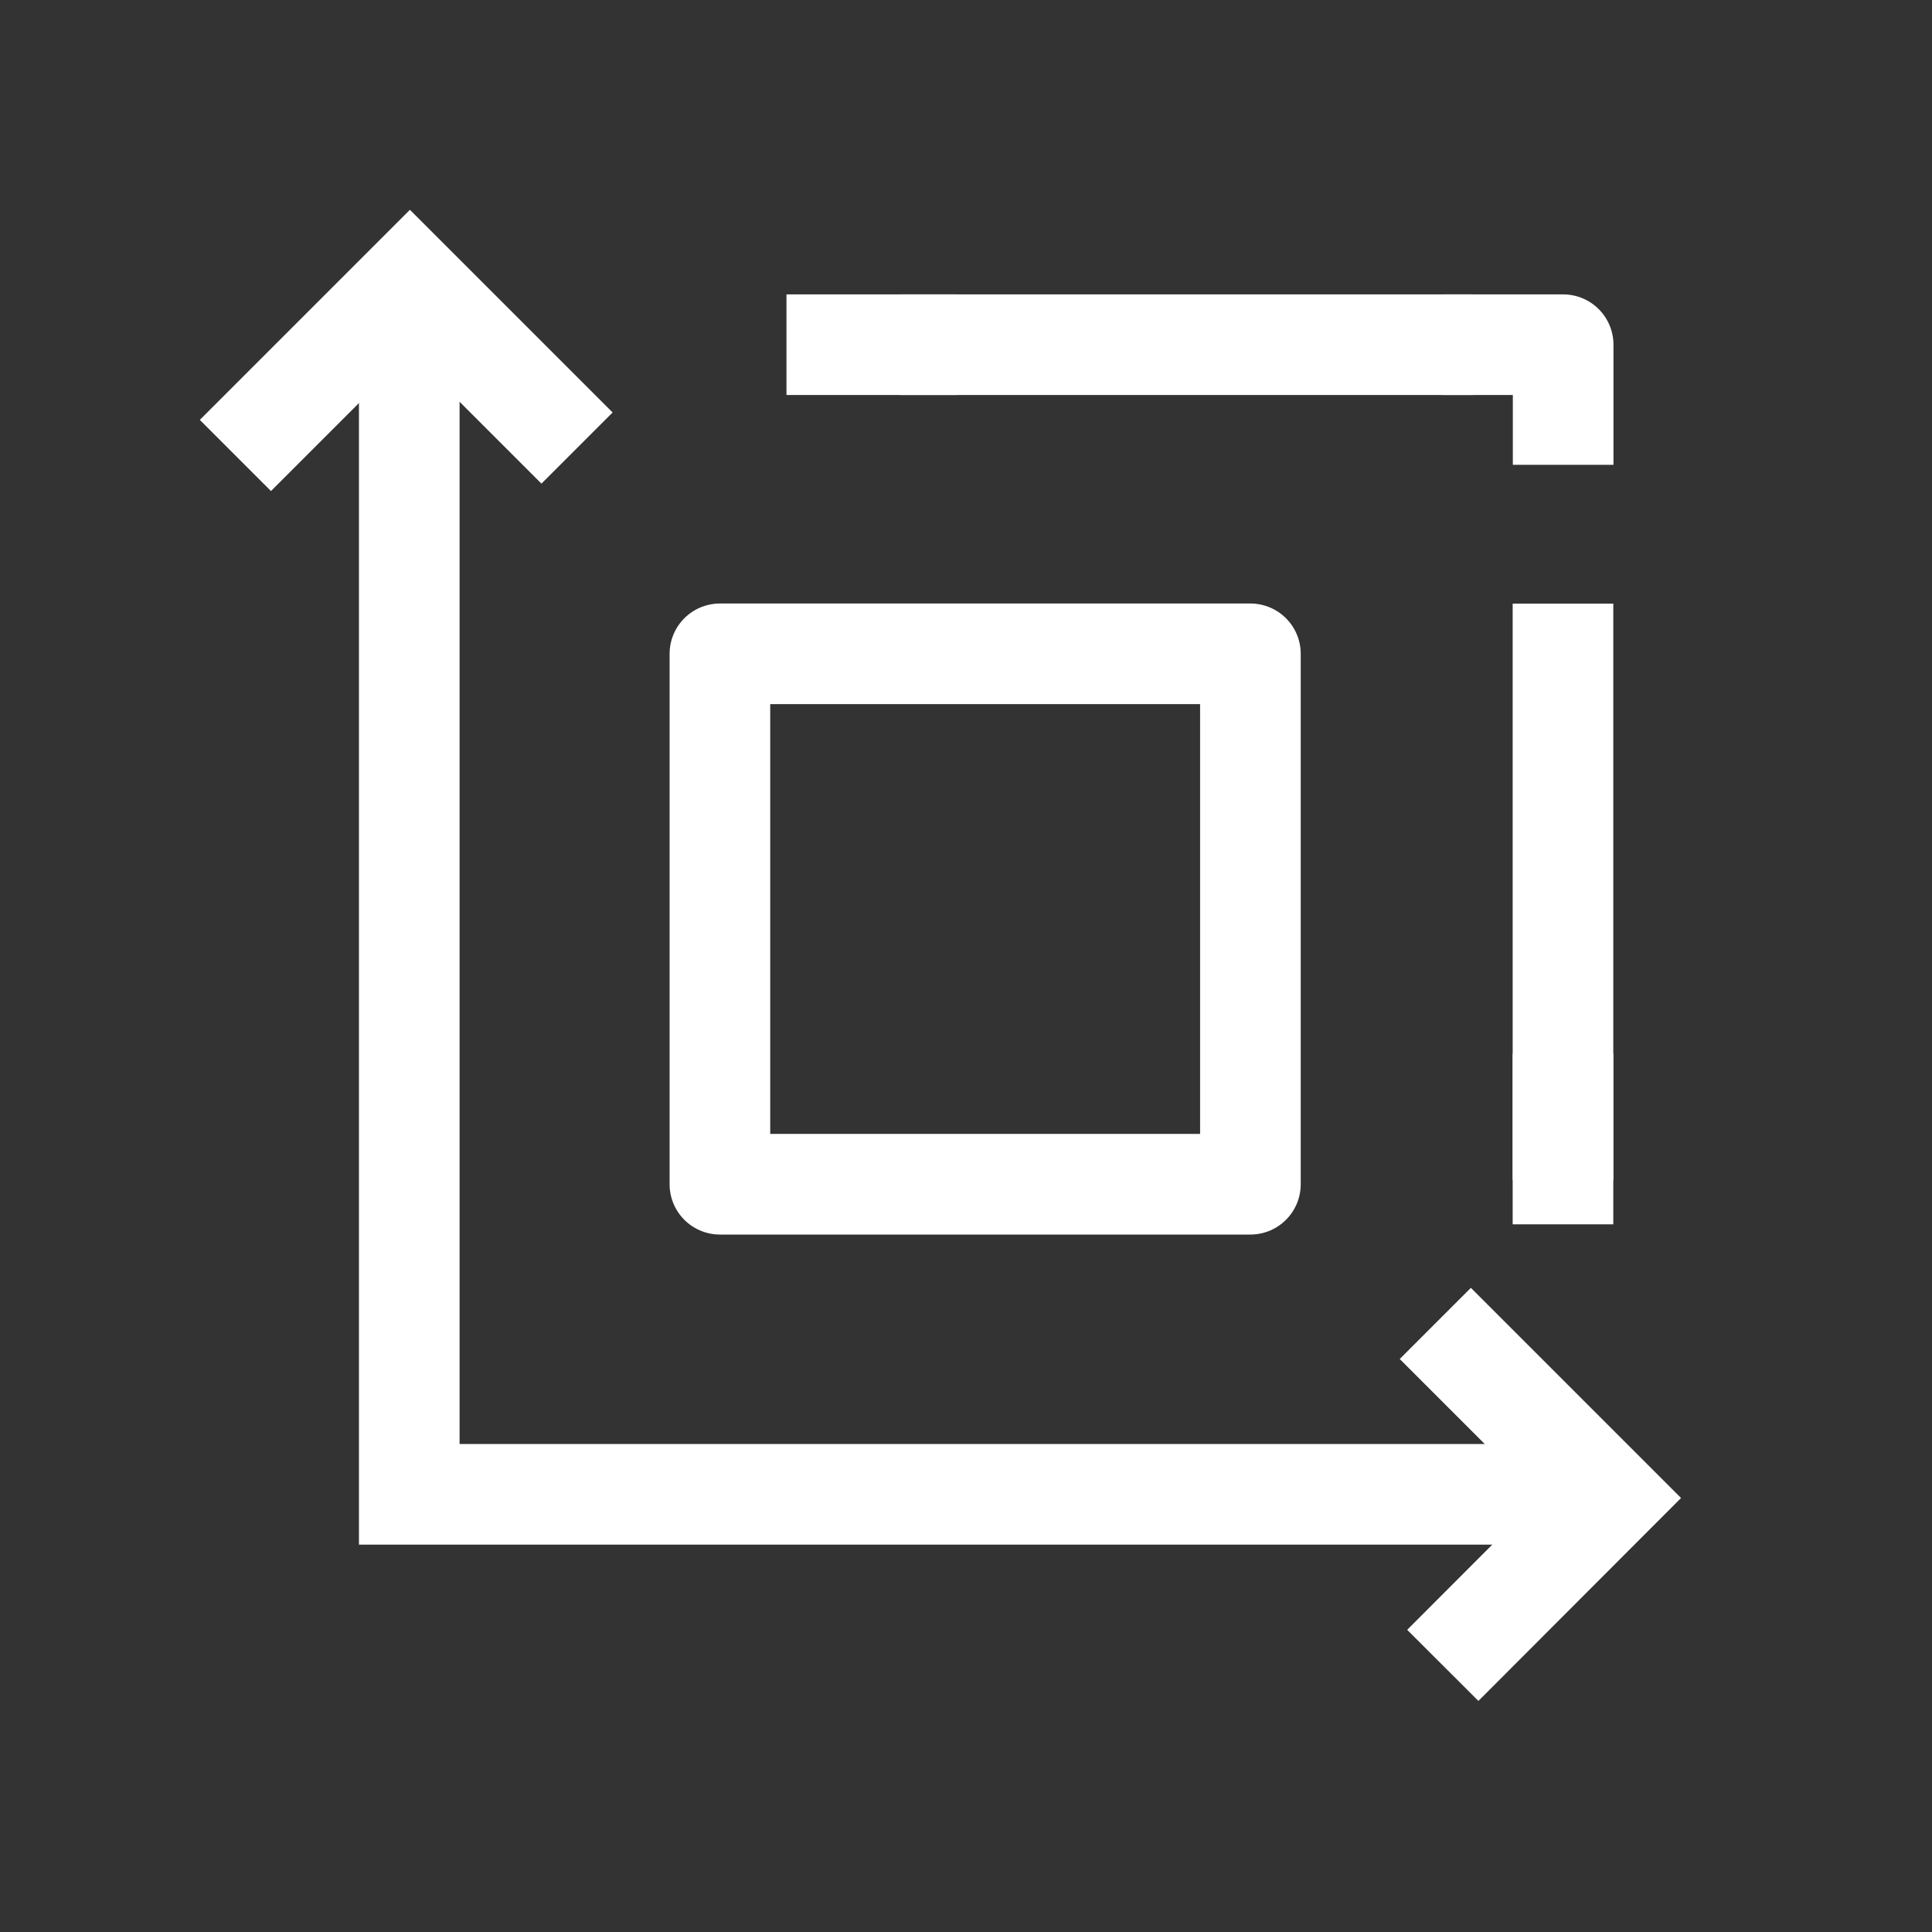 <svg width="24" height="24" viewBox="0 0 24 24" fill="none" xmlns="http://www.w3.org/2000/svg">
<rect x="0" y="0" width="24" height="24" fill="#333333" stroke="none"/>
<path d="M17.83 16.44L19.999 18.609L17.923 20.688" stroke="white" stroke-width="1.25" stroke-miterlimit="10"/>
<path d="M2.924 5.658L5.092 3.49L7.168 5.566" stroke="white" stroke-width="1.25" stroke-miterlimit="10"/>
<path d="M10.395 4.282H11.262" stroke="white" stroke-width="1.25" stroke-linecap="square" stroke-linejoin="round"/>
<path d="M11.809 4.282H17.672" stroke="white" stroke-width="1.25" stroke-linecap="square" stroke-linejoin="round" stroke-dasharray="55.95 55.95"/>
<path d="M18.551 4.282H19.418V5.149" stroke="white" stroke-width="1.25" stroke-linecap="square" stroke-linejoin="round"/>
<path d="M19.416 8.124V14.037" stroke="white" stroke-width="1.25" stroke-linecap="square" stroke-linejoin="round" stroke-dasharray="56.43 56.43"/>
<path d="M19.416 13.716V14.584" stroke="white" stroke-width="1.25" stroke-linecap="square" stroke-linejoin="round"/>
<path d="M15.533 8.122H8.943V14.711H15.533V8.122Z" stroke="white" stroke-width="1.25" stroke-miterlimit="10" stroke-linejoin="round"/>
<path d="M5.084 3.915V18.563H19.599" stroke="white" stroke-width="1.25" stroke-miterlimit="10"/>
</svg>
